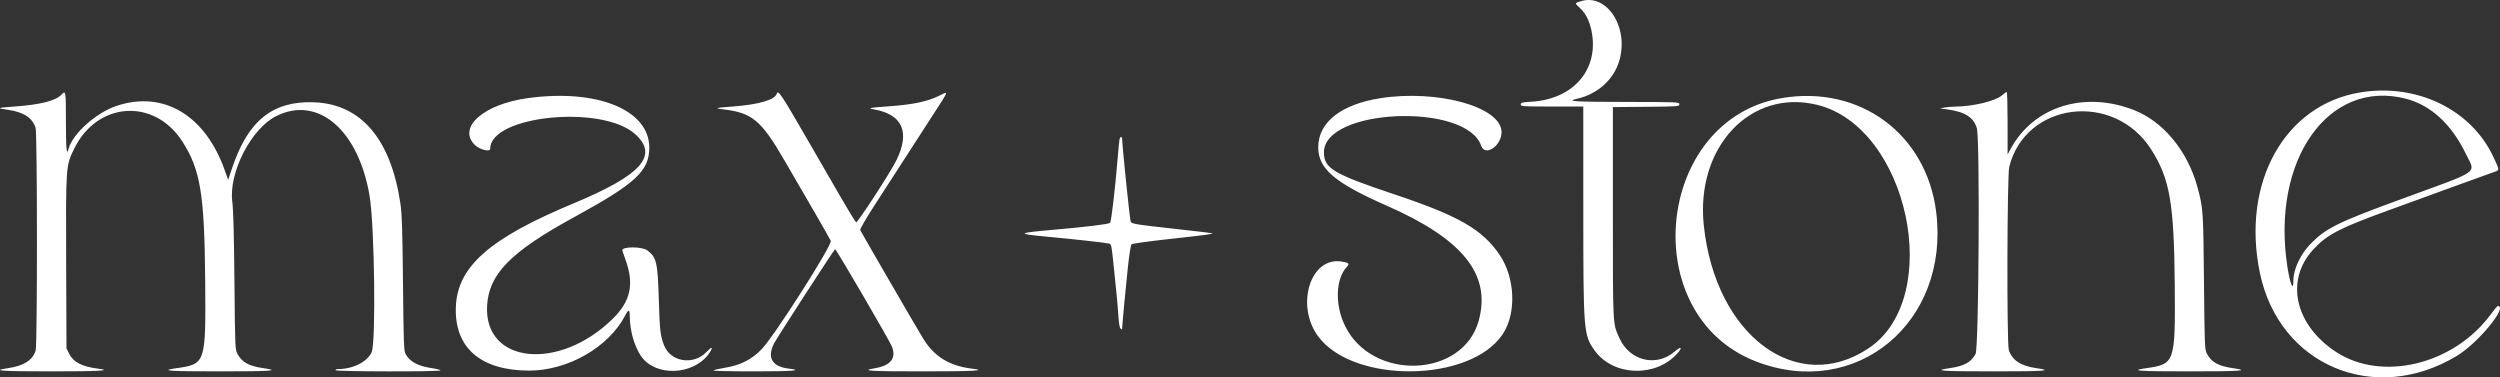 <svg xmlns="http://www.w3.org/2000/svg" fill="none" viewBox="0 0 318 48" height="48" width="318">
<rect x="0" y="0" width="318" height="48" fill="#333333" stroke="none"/>
<path fill="white" d="M201.074 0.158C200.257 0.415 200.26 0.369 201.02 1.076C201.804 1.805 202.318 2.957 202.533 4.466C203.192 9.074 199.967 12.619 194.829 12.935C193.604 13.01 193.441 13.051 193.441 13.285C193.441 13.537 193.644 13.55 197.418 13.55H201.394L201.396 26.559C201.396 42.263 201.428 42.643 202.871 44.623C205.211 47.831 210.5 48.044 213.281 45.043C214.072 44.19 213.889 43.964 213.016 44.716C210.694 46.723 207.307 45.911 206.003 43.035C205.125 41.098 205.158 41.716 205.158 27.026V13.622L209.383 13.585C213.49 13.547 213.608 13.538 213.608 13.262C213.608 12.982 213.493 12.976 206.968 12.967C200.148 12.957 199.139 12.892 200.6 12.562C203.199 11.975 205.244 10.149 205.96 7.776C207.246 3.512 204.42 -0.896 201.074 0.158ZM300.212 11.756C290.586 13.345 285.083 23.242 287.455 34.704C289.888 46.468 302.026 51.589 312.504 45.273C315.222 43.635 319.087 38.923 317.713 38.923C317.655 38.923 317.264 39.391 316.845 39.963C312.134 46.376 302.988 48.603 297.137 44.76C291.902 41.323 290.64 35.67 294.232 31.753C295.966 29.862 297.542 29.036 303.651 26.814C306.19 25.89 310.215 24.424 312.598 23.557C314.981 22.689 317.138 21.91 317.393 21.825C317.943 21.644 317.938 21.614 317.131 19.903C314.295 13.9 307.384 10.572 300.212 11.756ZM7.827 12.034C7.101 12.815 5.142 13.313 1.877 13.548C-0.417 13.714 -0.495 13.753 1.028 13.971C3.002 14.253 4.103 14.973 4.53 16.259C4.748 16.917 4.759 43.763 4.541 44.555C4.202 45.787 3.027 46.545 1.005 46.833C-1.188 47.146 0.086 47.238 6.618 47.238C12.78 47.238 14.422 47.137 12.399 46.882C10.416 46.632 9.309 46.049 8.787 44.98L8.456 44.299L8.416 33.493C8.37 21.042 8.366 21.094 9.453 18.883C12.378 12.931 19.591 12.441 23.164 17.953C25.492 21.543 26.01 24.669 26.1 35.65C26.186 46.256 26.171 46.302 22.446 46.834C20.217 47.152 21.397 47.238 27.983 47.238C34.577 47.238 35.751 47.152 33.512 46.832C31.663 46.568 30.769 46.077 30.206 45.017C29.907 44.453 29.9 44.283 29.82 35.77C29.764 29.792 29.679 26.651 29.549 25.66C29.064 21.98 31.949 16.355 35.136 14.765C40.449 12.115 45.598 16.519 47.013 24.925C47.641 28.654 47.835 43.591 47.272 44.807C46.699 46.041 44.909 46.937 42.994 46.949C42.765 46.95 42.633 47.013 42.683 47.094C42.792 47.273 55.911 47.294 56.02 47.116C56.061 47.05 55.581 46.922 54.953 46.831C53.173 46.578 52.127 46.014 51.582 45.017C51.373 44.635 51.337 43.619 51.26 36.057C51.191 29.11 51.129 27.226 50.933 25.902C49.717 17.692 45.941 13.248 39.977 13.012C34.715 12.803 31.568 15.312 29.54 21.333L29.019 22.88L28.628 21.763C26.159 14.697 20.859 11.492 14.878 13.448C12.258 14.304 9.197 17.036 8.723 18.939C8.48 19.918 8.384 18.941 8.384 15.485C8.384 11.561 8.367 11.453 7.827 12.034ZM98.791 11.944C98.552 12.705 96.434 13.315 93.233 13.546C91.031 13.705 90.803 13.772 91.988 13.911C95.677 14.341 96.817 15.289 99.77 20.382C100.861 22.262 102.597 25.253 103.629 27.028C104.66 28.803 105.581 30.425 105.675 30.634C105.901 31.136 98.494 42.751 96.885 44.415C95.597 45.748 94.168 46.468 92.192 46.782C91.403 46.908 90.758 47.062 90.758 47.125C90.758 47.187 93.09 47.238 95.942 47.238C100.817 47.238 102.3 47.117 100.299 46.883C98.208 46.638 97.538 45.467 98.463 43.673C98.843 42.935 106.061 31.796 106.225 31.693C106.334 31.625 113.219 43.435 113.475 44.13C114.015 45.596 113.276 46.505 111.269 46.842C109.364 47.16 110.57 47.238 117.387 47.238C123.919 47.238 125.69 47.138 123.601 46.886C120.741 46.541 118.81 45.339 117.406 43.031C116.411 41.394 109.506 29.489 109.419 29.259C109.373 29.138 110.164 27.778 111.317 25.995C112.405 24.315 114.19 21.553 115.284 19.858C116.378 18.163 117.961 15.716 118.8 14.421C120.694 11.5 120.666 11.577 119.642 12.093C117.988 12.927 116.144 13.316 112.778 13.545C110.605 13.693 110.293 13.763 111.159 13.913C114.808 14.543 115.795 16.806 114.002 20.431C113.256 21.939 109.093 28.344 108.901 28.279C108.823 28.254 107.886 26.719 106.817 24.869C105.749 23.02 104.223 20.378 103.426 18.998C99.274 11.805 98.977 11.353 98.791 11.944ZM254.661 12.12C253.812 12.852 251.016 13.534 248.759 13.558C248.29 13.563 247.651 13.617 247.339 13.678L246.77 13.789L247.622 13.904C249.944 14.214 251.051 14.913 251.457 16.324C251.857 17.712 251.707 44.241 251.295 45.017C250.732 46.077 249.837 46.568 247.988 46.832C245.749 47.152 246.923 47.238 253.517 47.238C260.119 47.238 261.285 47.152 259.033 46.83C257.036 46.546 255.96 45.84 255.524 44.529C255.252 43.708 255.301 22.316 255.577 21.214C257.645 12.969 268.875 11.584 273.618 18.99C275.999 22.709 276.547 25.854 276.629 36.287C276.707 46.131 276.645 46.313 273.009 46.83C270.74 47.152 271.902 47.238 278.512 47.238C285.106 47.238 286.28 47.152 284.041 46.832C282.192 46.568 281.298 46.077 280.735 45.017C280.436 44.454 280.428 44.279 280.346 35.842C280.258 26.737 280.24 26.461 279.513 23.789C278.266 19.203 275.166 15.451 271.418 13.991C265.119 11.54 258.694 13.553 255.778 18.892L255.368 19.643L255.366 15.665C255.364 13.477 255.315 11.69 255.257 11.692C255.198 11.696 254.93 11.888 254.661 12.12ZM306.027 12.555C309.2 13.375 311.836 15.798 313.651 19.561C314.901 22.154 315.757 21.551 305.497 25.305C297.315 28.299 295.879 29.008 293.894 31.031C292.632 32.316 291.721 34.25 291.721 35.644C291.721 37.141 291.307 36.205 290.953 33.906C288.866 20.367 296.176 10.012 306.027 12.555ZM67.123 12.483C61.524 13.252 58.179 16.196 60.379 18.417C60.991 19.034 62.354 19.382 62.354 18.921C62.354 14.682 76.621 13.26 80.818 17.08C83.809 19.802 81.589 22.279 72.934 25.879C62.29 30.305 58.201 33.893 57.987 38.996C57.769 44.193 61.092 47.115 67.253 47.142C72.203 47.164 77.442 44.163 79.536 40.106C79.947 39.311 80.106 39.336 80.106 40.196C80.106 42.382 80.915 44.781 82.016 45.861C84.252 48.054 88.8 47.408 90.375 44.673C90.727 44.062 90.499 44.115 89.839 44.796C88.195 46.496 85.302 46.038 84.478 43.949C83.995 42.721 83.914 42.025 83.801 38.136C83.663 33.381 83.511 32.722 82.349 31.853C81.648 31.329 78.996 31.347 79.159 31.875C79.2 32.006 79.396 32.572 79.596 33.132C80.679 36.166 80.204 38.315 77.962 40.526C71.127 47.271 61.535 46.282 61.96 38.877C62.193 34.836 64.965 32.022 73.076 27.596C80.845 23.356 82.588 21.742 82.59 18.783C82.594 13.972 75.959 11.269 67.123 12.483ZM175.617 12.486C170.595 13.264 167.693 15.54 167.681 18.711C167.67 21.467 169.747 23.242 176.398 26.165C186.105 30.431 189.7 34.926 188.093 40.787C186.094 48.08 174.551 48.534 171.089 41.456C169.778 38.776 169.881 35.486 171.325 33.935C171.697 33.536 171.559 33.407 170.609 33.263C166.686 32.669 164.769 38.815 167.647 42.754C172.101 48.852 187.06 48.684 191.157 42.491C192.916 39.833 192.729 35.315 190.739 32.397C188.549 29.183 185.547 27.456 177.458 24.753C169.59 22.126 168.404 21.421 168.404 19.375C168.404 13.771 186.49 13.011 188.406 18.534C188.924 20.023 191.106 18.46 190.992 16.683C190.79 13.551 182.807 11.372 175.617 12.486ZM226.628 12.478C210.539 15.207 208.086 40.031 223.321 45.961C236.071 50.924 248.036 41.027 246.283 26.969C245.045 17.042 236.568 10.793 226.628 12.478ZM231.187 13.346C242.761 16.227 247.319 37.831 237.714 44.282C228.585 50.413 218.201 42.692 216.723 28.674C215.668 18.68 222.696 11.233 231.187 13.346ZM142.398 17.743C142.363 17.921 142.259 19.002 142.165 20.145C141.852 23.962 141.357 28.19 141.205 28.344C141.037 28.514 138.132 28.869 133.862 29.24C129.381 29.631 129.271 29.746 133.045 30.093C136.454 30.407 140.749 30.883 141.069 30.982C141.359 31.071 141.383 31.173 141.602 33.261C142.062 37.644 142.161 38.687 142.252 40.105C142.318 41.126 142.416 41.699 142.545 41.806C142.692 41.93 142.738 41.923 142.739 41.772C142.74 41.39 143.168 36.809 143.46 34.05C143.623 32.512 143.831 31.178 143.922 31.084C144.02 30.984 146.006 30.704 148.774 30.4C153.35 29.898 154.311 29.77 154.217 29.675C154.191 29.65 152.35 29.429 150.123 29.183C144.072 28.515 143.884 28.484 143.808 28.119C143.653 27.372 142.738 18.448 142.738 17.681C142.738 17.31 142.472 17.359 142.398 17.743Z" clip-rule="evenodd" fill-rule="evenodd"></path>
</svg>
